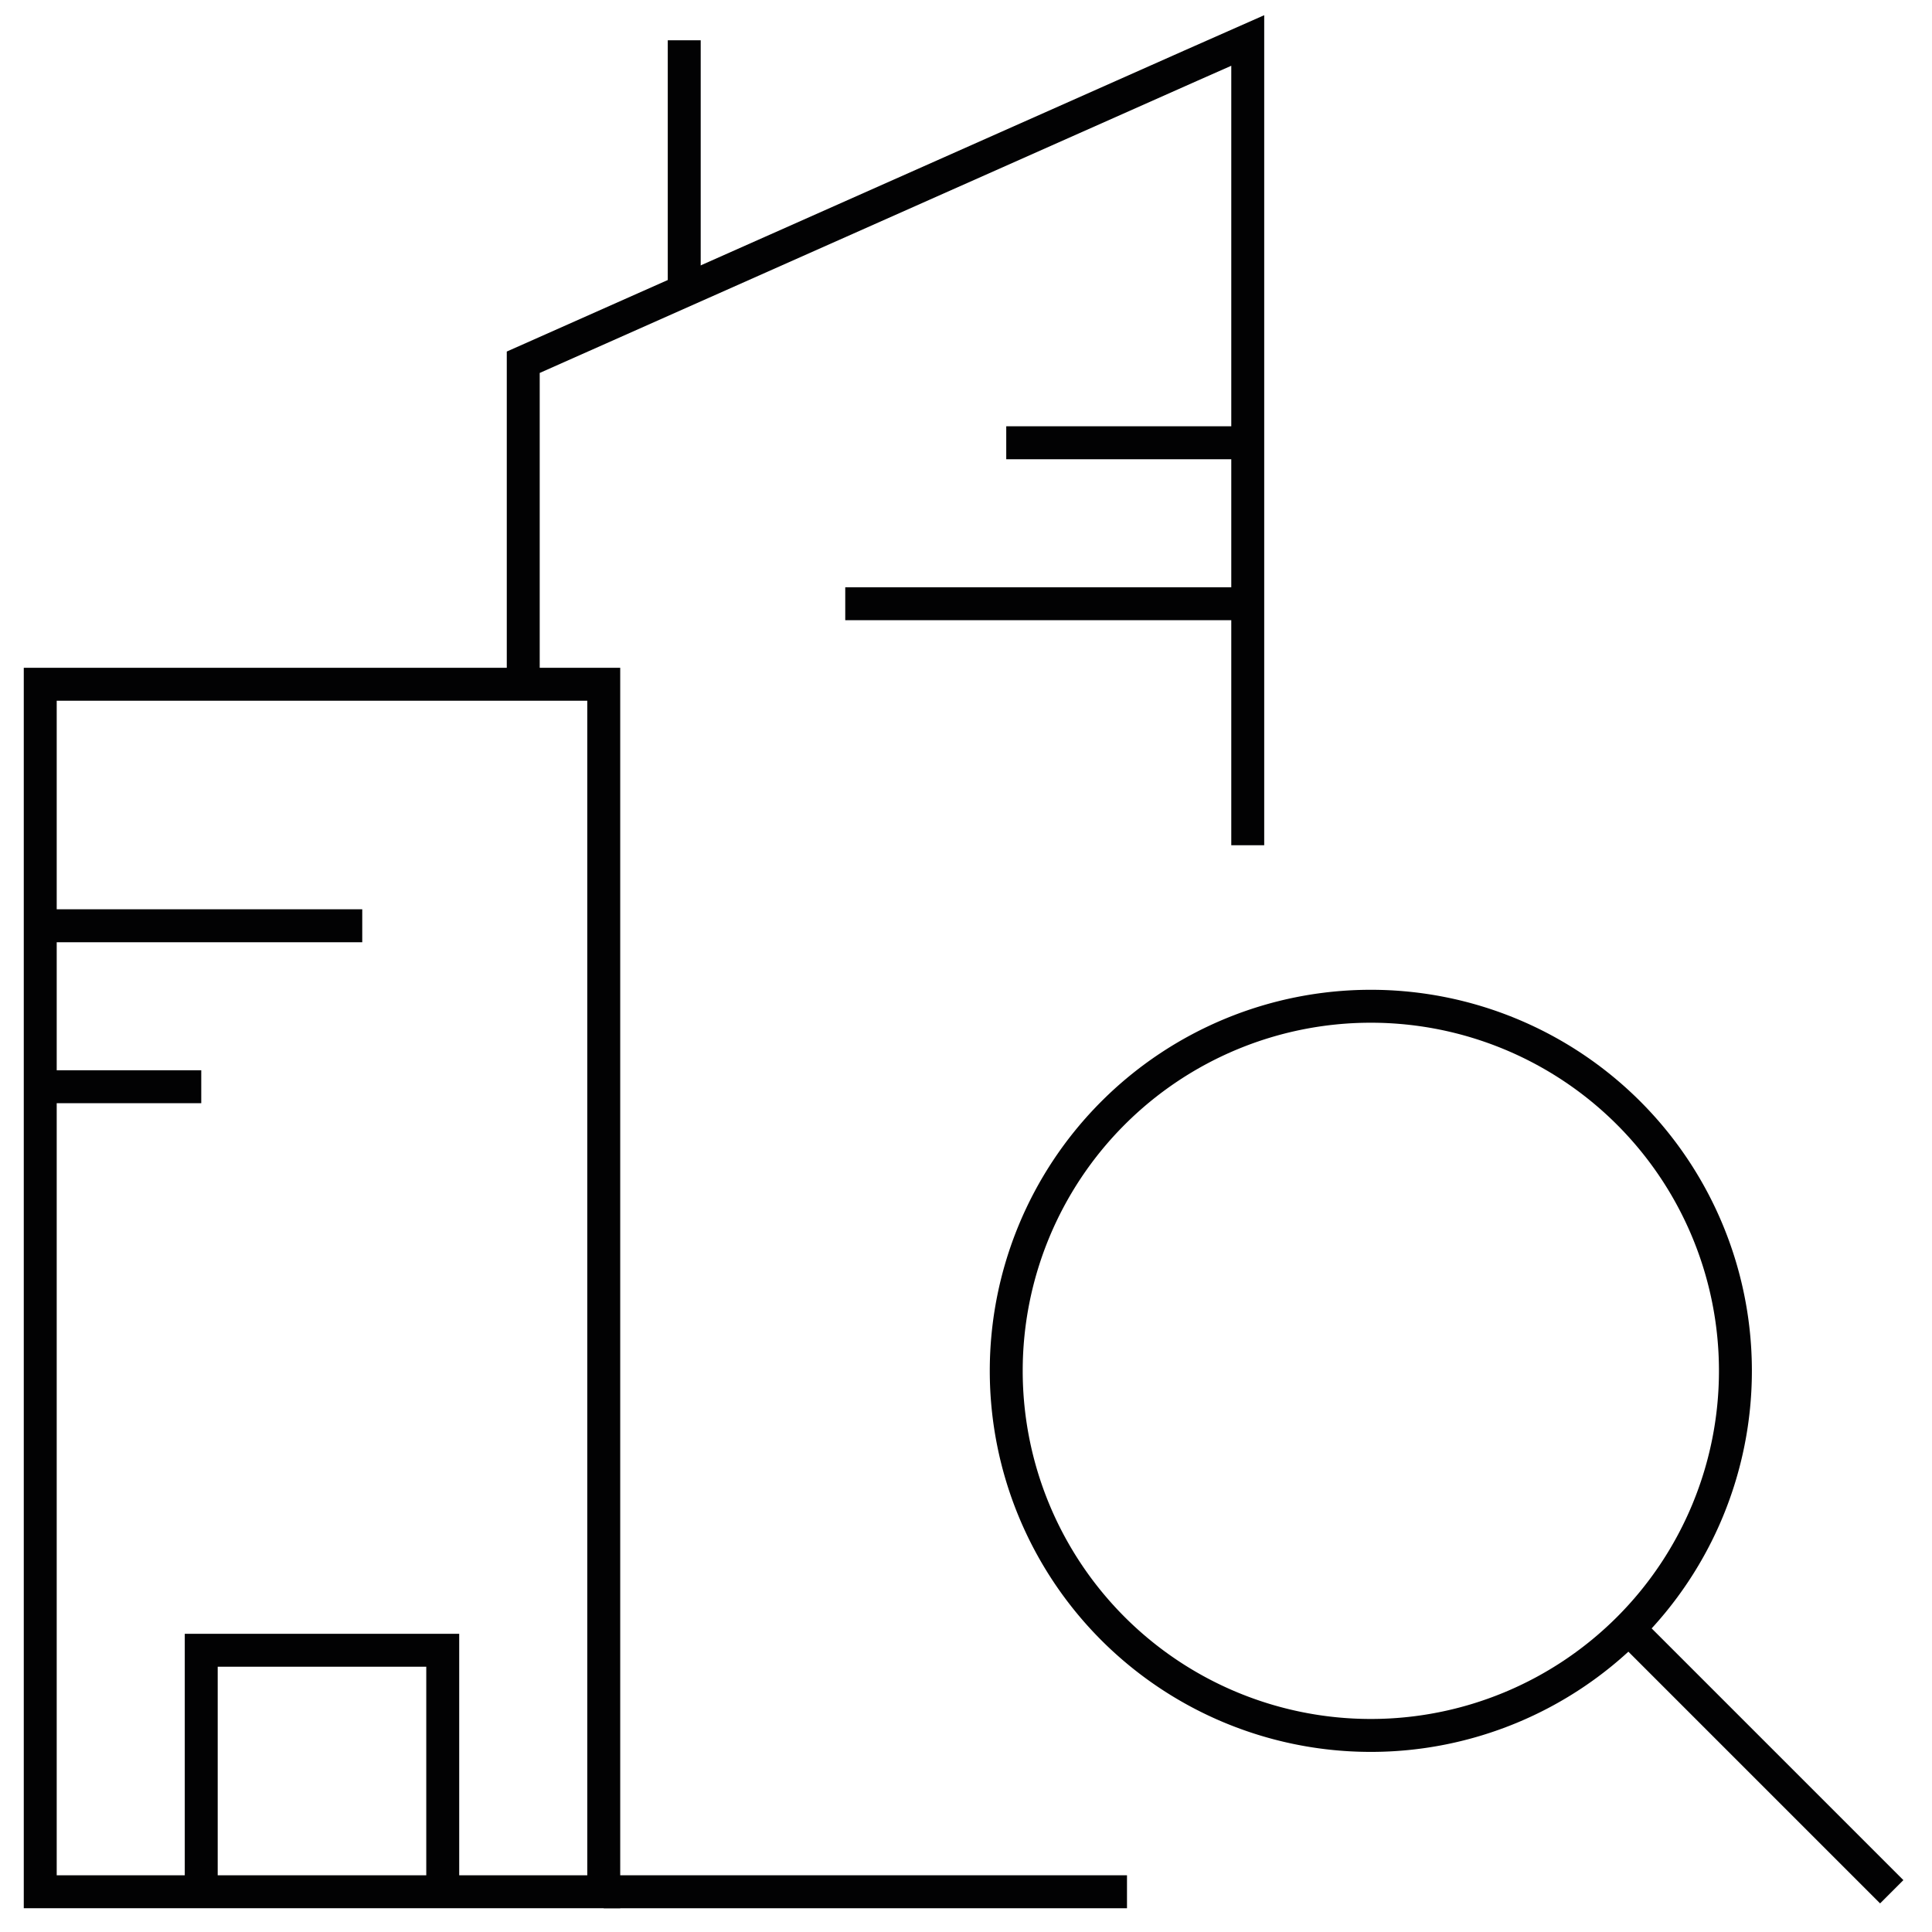 <?xml version="1.0" encoding="utf-8"?>
<svg xmlns="http://www.w3.org/2000/svg" xmlns:xlink="http://www.w3.org/1999/xlink" viewBox="0 0 88 88" class="SectionForBrands_listItemIcon__2r96x" width="88" height="88">
  <g fill="none">
    <path d="M27.5 86.167H1.833v-55H27.5v55Z" stroke="#020203" stroke-width="1.5px" fill="none"/>
    <path d="M23.833 31.167V16.5L54.267 2.978l2.566-1.134V38.5M20.166 86.167v-11h-11v11M1.833 42.167H16.5M45.833 20.167h11M38.5 27.5h18.333M1.833 49.5h7.334" stroke="#020203" stroke-width="1.5px" fill="none"/>
    <path d="M31.916 13.24V1.835h-1.5V13.24h1.5Z" fill="#020203"/>
    <path d="M27.5 86.167h23.833M45.833 62.44a16.606 16.606 0 1 0 33.213 0 16.606 16.606 0 0 0-33.213 0ZM86.166 86.167l-11.91-11.91" stroke="#020203" stroke-width="1.5px" fill="none"/>
  </g>
</svg>